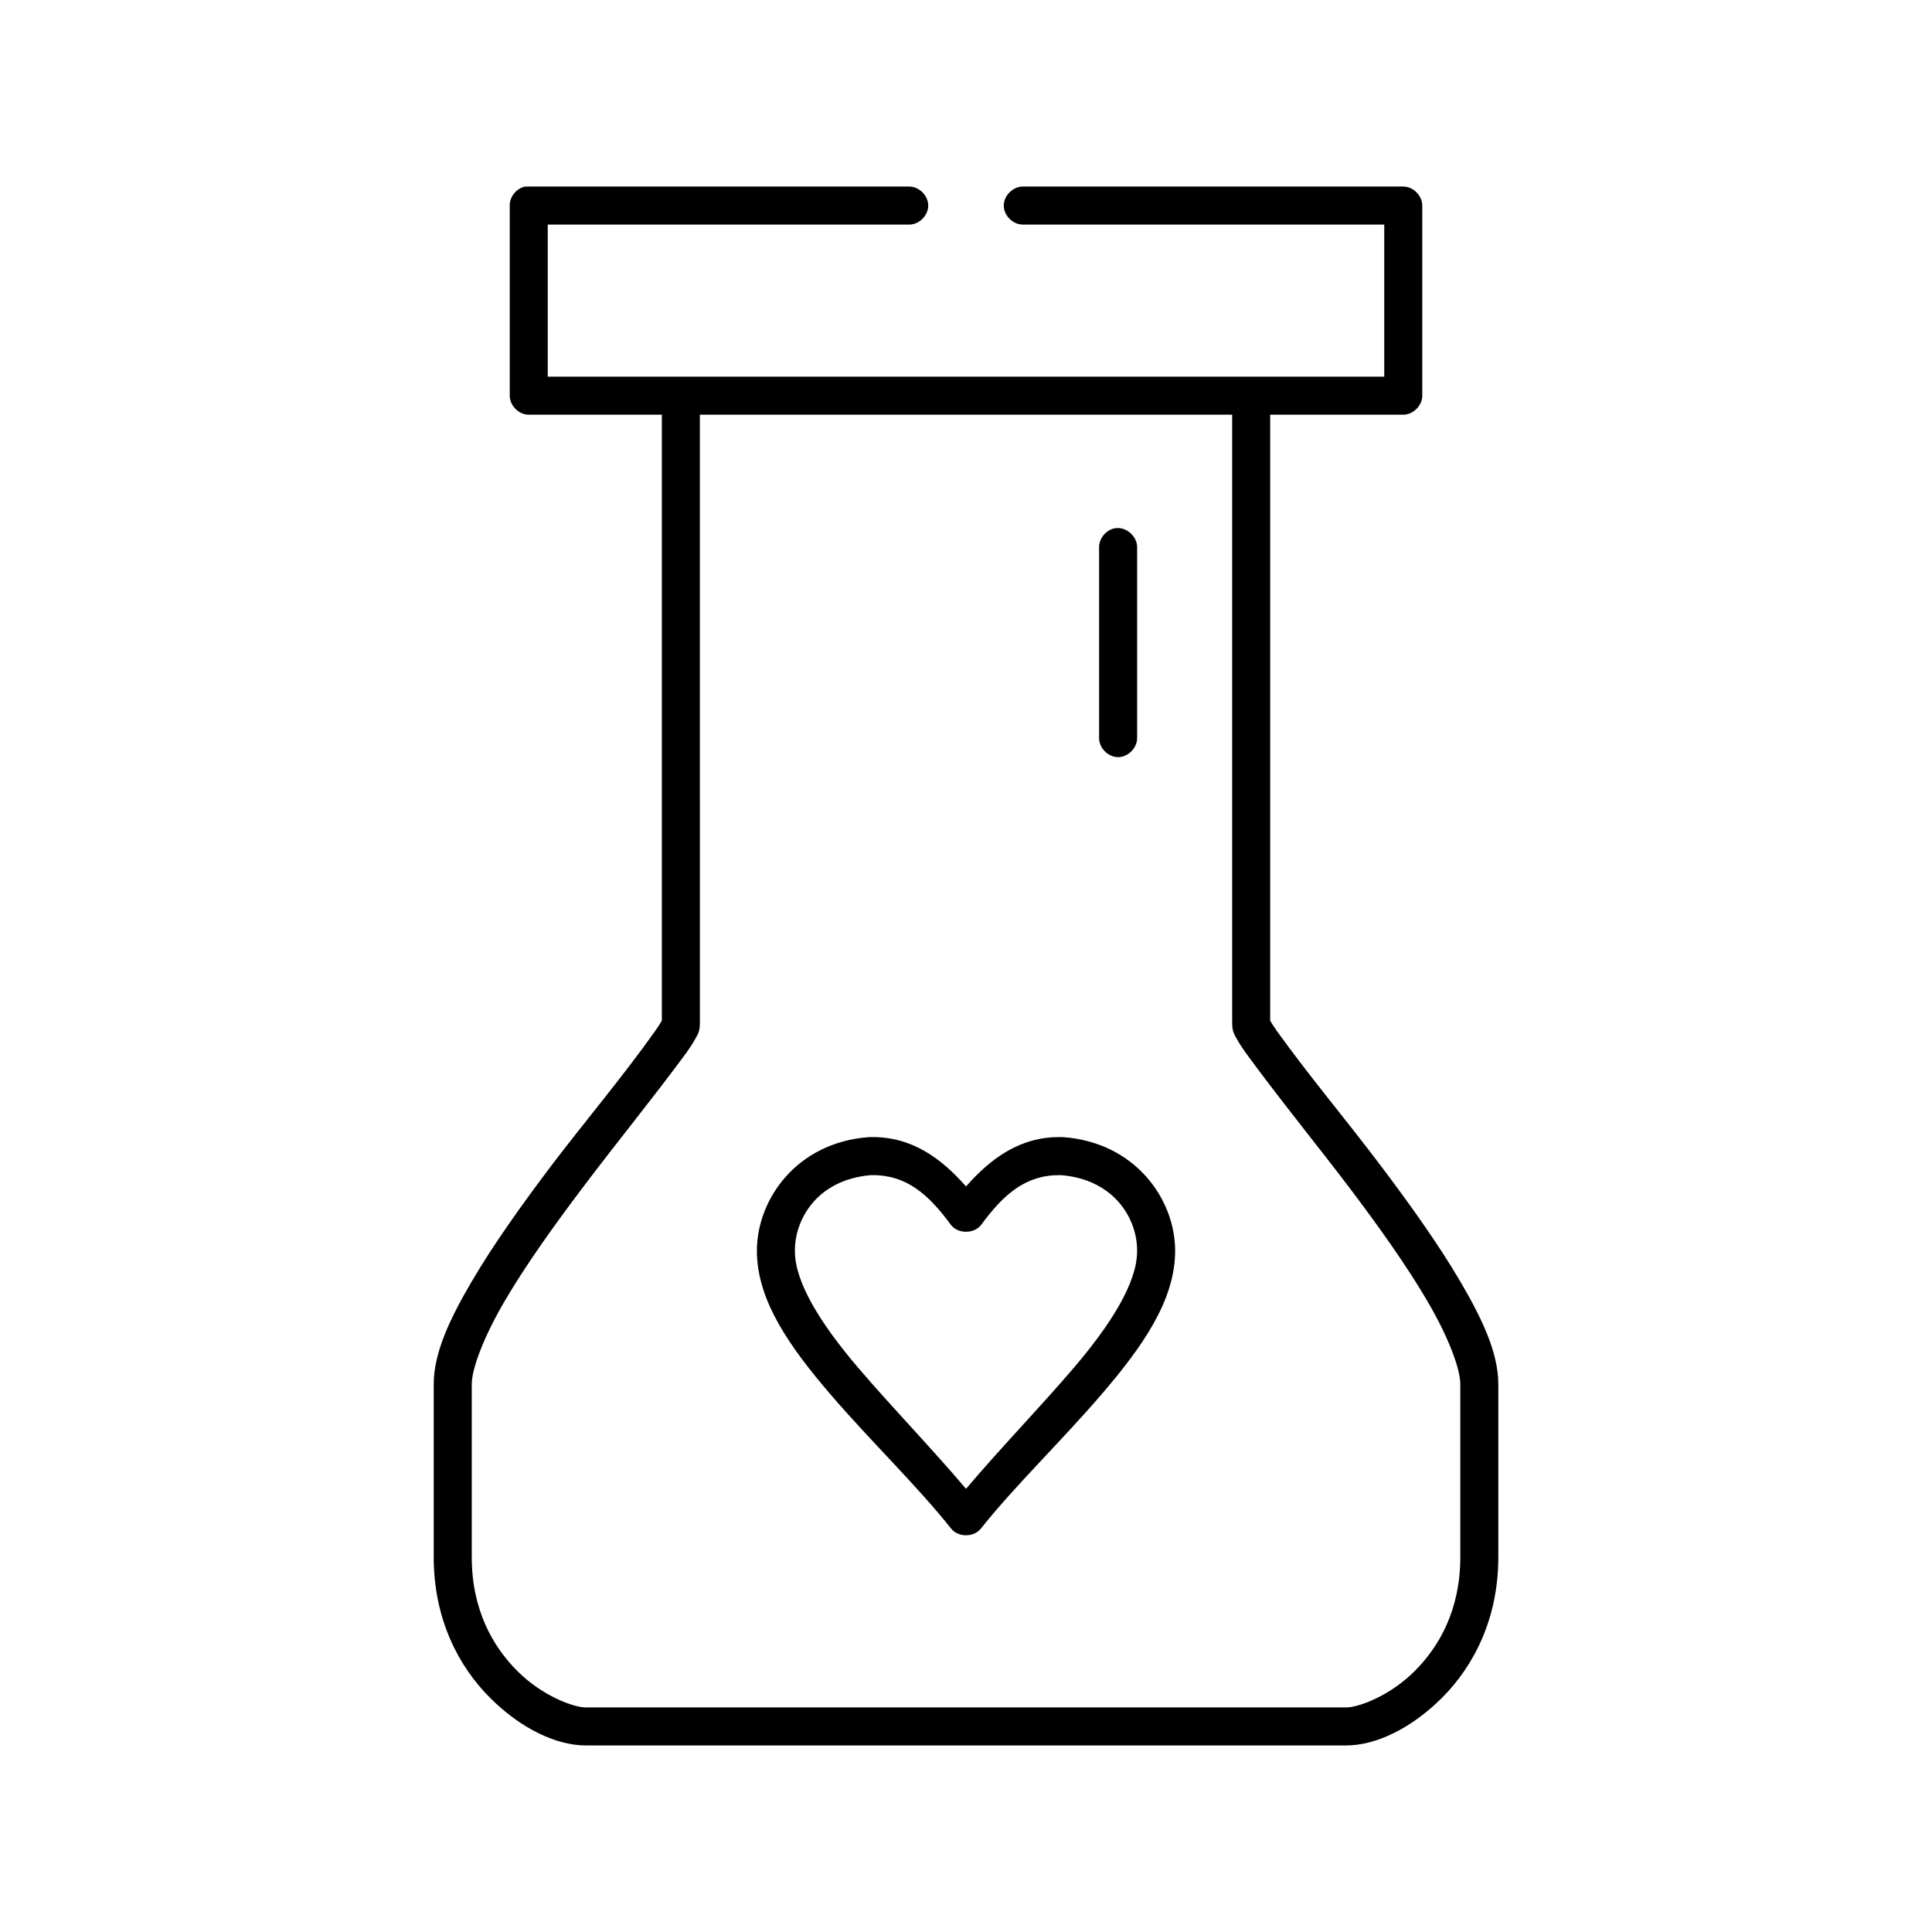 <?xml version="1.0" encoding="UTF-8"?>
<!-- Uploaded to: SVG Repo, www.svgrepo.com, Generator: SVG Repo Mixer Tools -->
<svg fill="#000000" width="800px" height="800px" version="1.1" viewBox="144 144 512 512" xmlns="http://www.w3.org/2000/svg">
 <path d="m283.18 193.44c-2.309 0.441-4.133 2.688-4.09 5.039v50.383c0 2.637 2.398 5.039 5.039 5.039h35.266v160.59c-0.297 0.551-0.965 1.559-1.73 2.676-8.707 12.273-19.355 24.91-27.555 35.734-7.613 10.082-15.254 20.738-21.098 30.699-5.844 9.965-10.074 18.938-10.074 27.238v45.816c0 16.531 6.676 29.059 14.957 37.312 8.277 8.254 17.656 12.594 25.348 12.594h201.52c7.691 0 17.066-4.34 25.348-12.594 8.277-8.254 14.957-20.781 14.957-37.312v-45.816c0-8.301-4.234-17.273-10.078-27.238-5.844-9.961-13.48-20.617-21.098-30.699-9.395-12.473-18.793-23.527-27.551-35.738-0.77-1.121-1.434-2.129-1.73-2.676v-160.59h35.266c2.637 0 5.039-2.398 5.039-5.039v-50.379c0-2.641-2.402-5.039-5.039-5.039h-100.76c-2.66-0.039-5.109 2.375-5.109 5.039 0 2.66 2.449 5.074 5.109 5.039h95.723v40.305h-221.68v-40.305h95.723c2.66 0.039 5.109-2.375 5.109-5.039 0-2.664-2.445-5.078-5.109-5.039h-101.71zm46.289 60.457h141.07v161.22c0 2.418 0.672 3.16 1.258 4.25 0.59 1.094 1.32 2.176 2.203 3.465 8.957 12.281 19.445 25.133 27.711 36.055 7.5 9.93 14.977 20.395 20.469 29.758 5.492 9.359 8.816 17.938 8.816 22.195v45.816c0 13.832-5.492 23.617-12.121 30.23-6.633 6.609-14.906 9.602-18.105 9.602h-201.52c-3.203 0-11.477-2.992-18.105-9.605-6.633-6.609-12.125-16.395-12.125-30.227v-45.816c0-4.258 3.324-12.836 8.816-22.199 5.492-9.363 12.969-19.828 20.469-29.758 9.488-12.594 18.82-23.957 27.711-36.055 0.883-1.289 1.617-2.371 2.203-3.465 0.586-1.09 1.258-1.828 1.258-4.246zm110.21 30.07c-2.473 0.309-4.504 2.703-4.406 5.195v50.383c-0.039 2.66 2.375 5.109 5.039 5.109 2.66 0 5.074-2.449 5.039-5.109v-50.383c0.113-2.914-2.777-5.562-5.668-5.195zm-65.336 161.38c-19.16 1.348-29.742 16.457-29.758 30.074v0.156c0.031 13.219 8.91 25.574 19.363 37.785 10.496 12.258 23.102 24.387 32.117 35.738 1.879 2.352 5.992 2.352 7.871 0 9.02-11.352 21.629-23.48 32.121-35.738 10.457-12.211 19.336-24.566 19.367-37.785v-0.156c-0.016-13.617-10.598-28.727-29.758-30.074-0.105-0.004-0.211-0.004-0.316 0-11.047-0.254-18.938 5.809-25.344 13.07-6.41-7.262-14.301-13.328-25.348-13.07-0.105-0.004-0.211-0.004-0.316 0zm0.473 10.078c0.113-0.004 0.203 0 0.316 0 8.973-0.082 14.871 5.004 20.781 13.066 1.855 2.586 6.328 2.586 8.188 0 5.91-8.062 11.809-13.148 20.781-13.066h0.312c14.086 1.148 20.191 11.543 20.152 19.996v0.156c0.023 8.328-6.957 19.441-17.004 31.172-8.82 10.305-19.297 21.125-28.336 31.805-9.039-10.68-19.52-21.5-28.34-31.805-10.047-11.73-17.027-22.848-17.004-31.172v-0.156c-0.039-8.453 6.066-18.848 20.152-19.996z"/>
</svg>